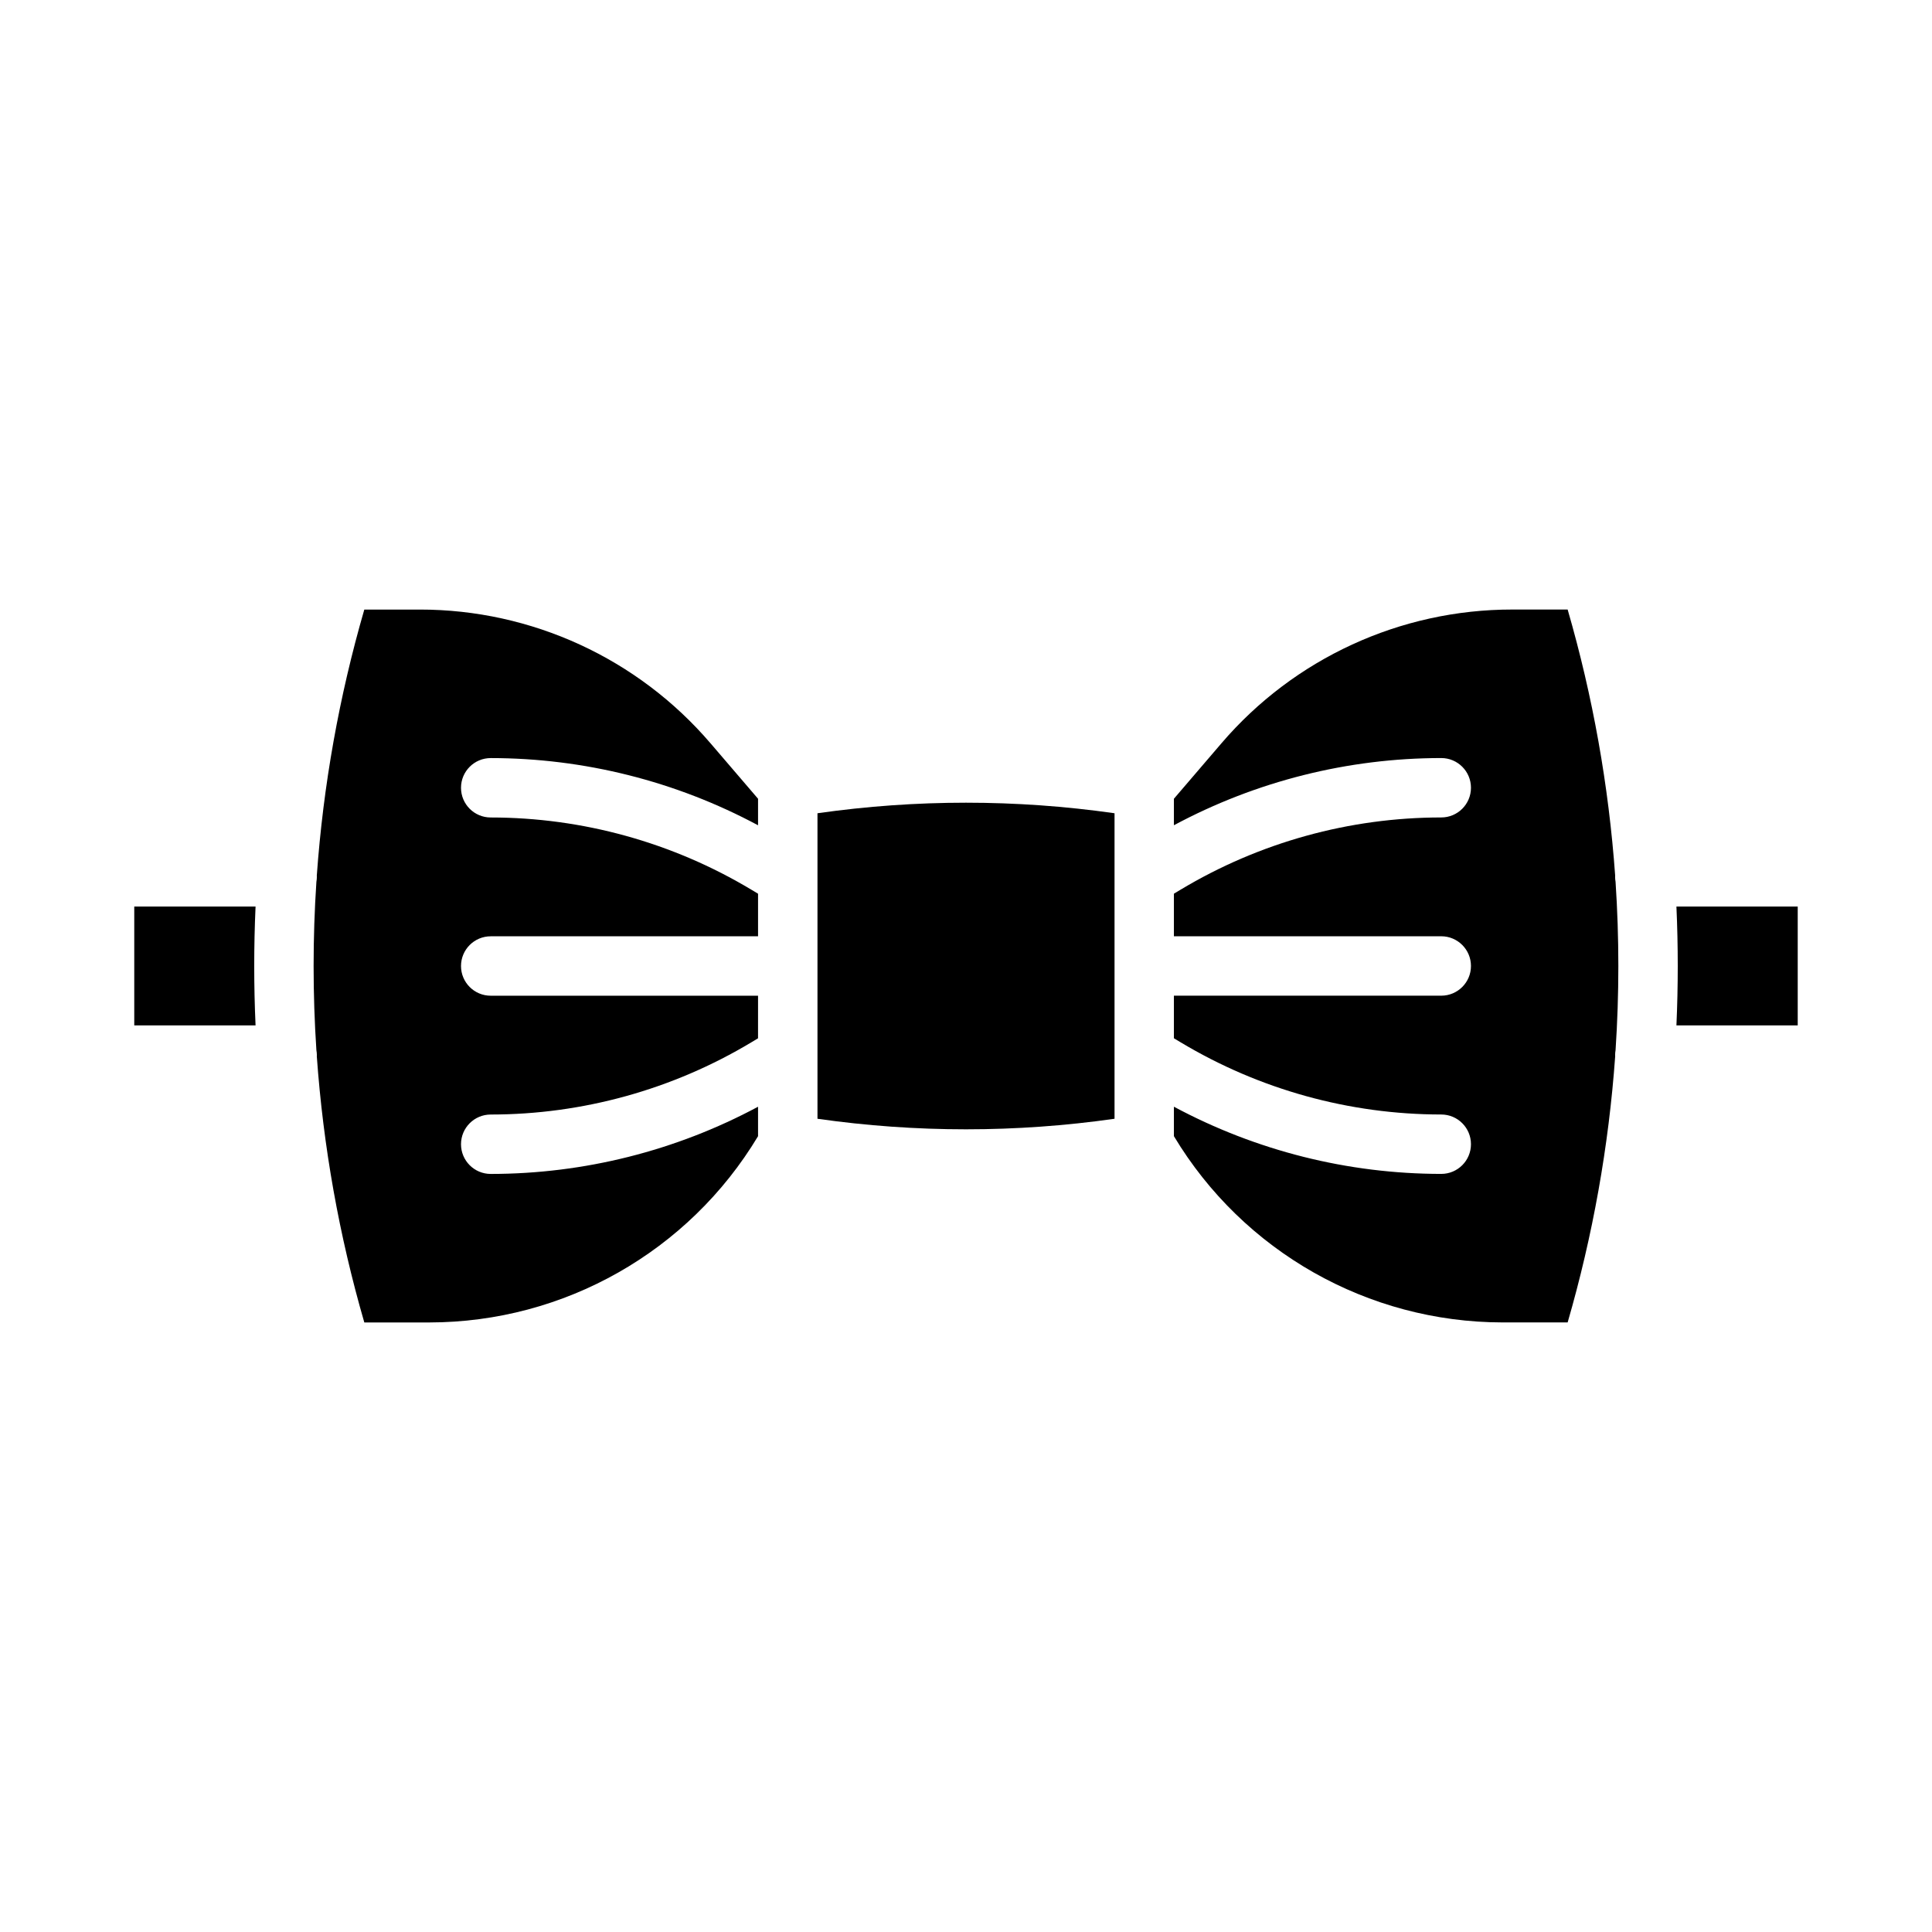 <?xml version="1.0" encoding="UTF-8"?>
<!-- Uploaded to: SVG Repo, www.svgrepo.com, Generator: SVG Repo Mixer Tools -->
<svg fill="#000000" width="800px" height="800px" version="1.1" viewBox="144 144 512 512" xmlns="http://www.w3.org/2000/svg">
 <g>
  <path d="m360.64 359.52v80.969-0.004c26.109 3.727 52.613 3.727 78.723 0v-80.965c-26.109-3.727-52.613-3.727-78.723 0z"/>
  <path d="m255.23 305.54h-14.684c-6.668 23.004-10.891 46.645-12.594 70.535 0 0.105 0.016 0.207 0.016 0.312-0.004 0.441-0.043 0.879-0.121 1.316-0.984 14.848-0.984 29.75 0 44.602 0.078 0.434 0.121 0.871 0.125 1.312 0 0.105-0.012 0.207-0.016 0.312 1.703 23.891 5.922 47.535 12.59 70.535h17.258c35.68-0.043 68.723-18.773 87.086-49.363v-7.805c-21.789 11.684-46.125 17.801-70.848 17.809-4.348 0-7.871-3.523-7.871-7.871 0-4.348 3.523-7.871 7.871-7.871 24.328-0.004 48.199-6.613 69.059-19.129l1.785-1.074 0.004-11.285h-70.848c-4.348 0-7.871-3.523-7.871-7.871s3.523-7.875 7.871-7.875h70.848v-11.285l-1.785-1.074h-0.004c-20.859-12.512-44.73-19.125-69.059-19.129-4.348 0-7.871-3.523-7.871-7.871s3.523-7.871 7.871-7.871c24.723 0.008 49.059 6.125 70.848 17.809v-7.031l-12.602-14.703v0.004c-19.273-22.508-47.43-35.453-77.059-35.438z"/>
  <path d="m179.58 384.25v31.488h32.145c-0.469-10.492-0.469-20.988 0-31.488z"/>
  <path d="m572.02 376.38c0-0.105 0.012-0.207 0.016-0.312-1.707-23.891-5.926-47.531-12.594-70.535h-14.684c-29.629-0.016-57.785 12.934-77.059 35.441l-12.602 14.703v7.023c21.789-11.684 46.125-17.801 70.848-17.809 4.348 0 7.875 3.523 7.875 7.871s-3.527 7.871-7.875 7.871c-24.328 0.004-48.195 6.613-69.059 19.129l-1.789 1.074v11.285h70.848c4.348 0 7.875 3.527 7.875 7.875s-3.527 7.871-7.875 7.871h-70.848v11.285l1.785 1.074h0.004c20.859 12.516 44.73 19.125 69.059 19.129 4.348 0 7.875 3.523 7.875 7.871 0 4.348-3.527 7.871-7.875 7.871-24.723-0.008-49.059-6.125-70.848-17.809v7.809c18.363 30.586 51.41 49.316 87.086 49.359h17.258c6.668-23 10.891-46.645 12.598-70.535 0-0.105-0.016-0.207-0.016-0.312 0-0.441 0.039-0.879 0.117-1.312 0.984-14.852 0.984-29.754 0-44.602-0.078-0.434-0.117-0.875-0.121-1.316z"/>
  <path d="m588.27 384.25c0.469 10.492 0.469 20.988 0 31.488h32.145v-31.488z"/>
 </g>
</svg>